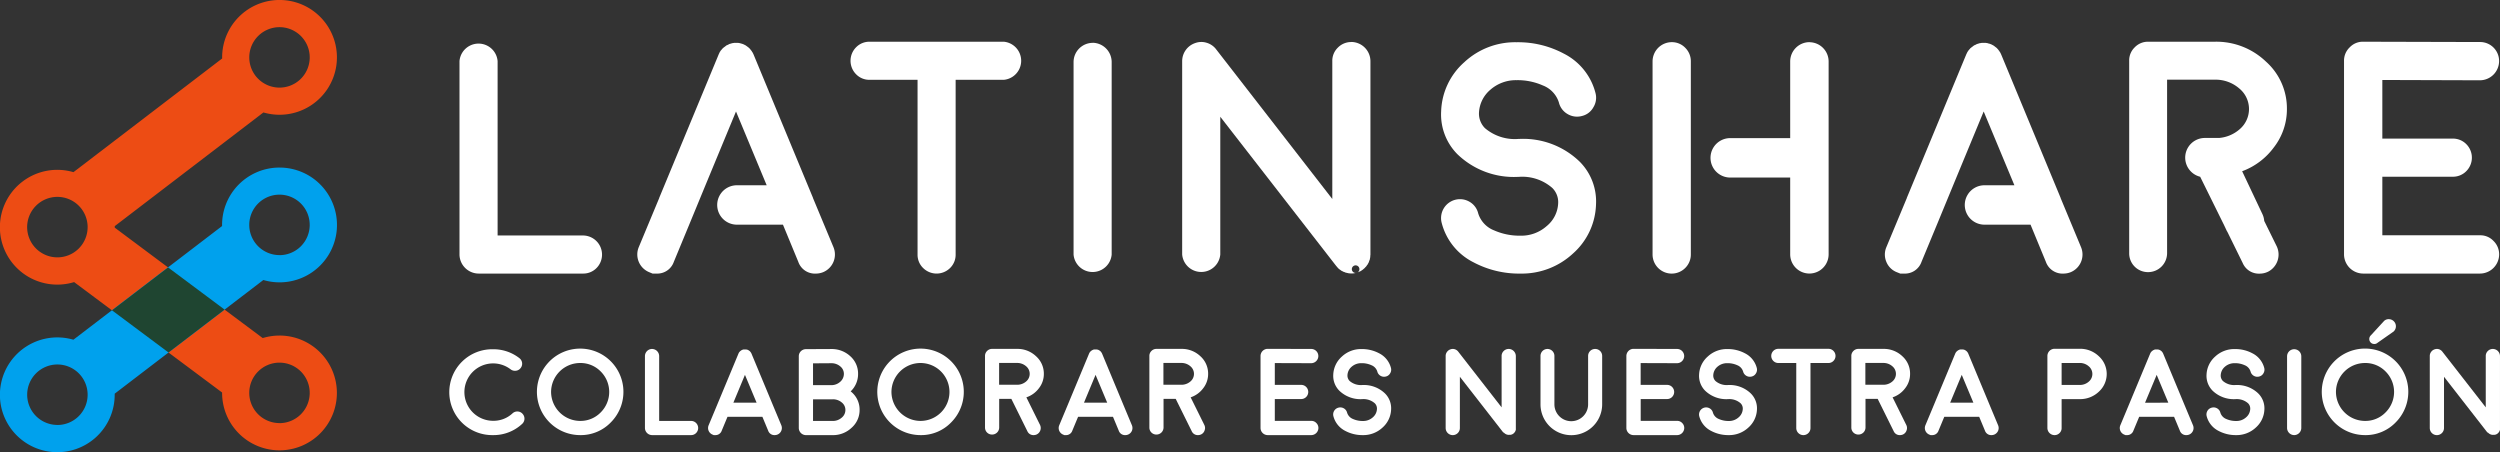 <svg xmlns="http://www.w3.org/2000/svg" width="143.757" height="26" viewBox="0 0 143.757 26">
  <rect x="0" y="0" width="143.757" height="26" fill="#333333" stroke="none"/>
  <g id="Grupo_8" data-name="Grupo 8" transform="translate(-163.582 -288.329)">
    <g id="Grupo_4" data-name="Grupo 4" transform="translate(189.461 290.728)">
      <g id="Grupo_3" data-name="Grupo 3" transform="translate(0 0)">
        <g id="Grupo_1" data-name="Grupo 1" transform="translate(0 17.657)">
          <path id="Trazado_1" data-name="Trazado 1" d="M329.953,420.461a2.469,2.469,0,1,1,0-4.937,2.425,2.425,0,0,1,1.512.511.407.407,0,0,1,.156.269.4.4,0,0,1-.083.3.39.39,0,0,1-.27.155.41.41,0,0,1-.305-.079,1.655,1.655,0,0,0-2.177.142,1.65,1.65,0,0,0,1.168,2.816,1.6,1.6,0,0,0,1.116-.428.4.4,0,0,1,.295-.107.389.389,0,0,1,.284.135.408.408,0,0,1-.024.577A2.41,2.41,0,0,1,329.953,420.461Z" transform="translate(-327.478 -415.497)" fill="#fff"/>
          <path id="Trazado_2" data-name="Trazado 2" d="M361.6,420.332a2.487,2.487,0,1,1,1.761-.729A2.393,2.393,0,0,1,361.6,420.332Zm0-4.146a1.672,1.672,0,0,0-1.671,1.665,1.678,1.678,0,0,0,1.671,1.665,1.615,1.615,0,0,0,1.182-.49,1.66,1.66,0,0,0,0-2.353A1.621,1.621,0,0,0,361.6,416.186Z" transform="translate(-354.119 -415.368)" fill="#fff"/>
          <path id="Trazado_3" data-name="Trazado 3" d="M398.864,415.415a.414.414,0,0,1,.409.408v3.731h1.834a.4.4,0,0,1,.291.121.408.408,0,0,1,0,.573.4.4,0,0,1-.291.121h-2.243a.414.414,0,0,1-.409-.408v-4.139a.414.414,0,0,1,.409-.408Z" transform="translate(-387.248 -415.405)" fill="#fff"/>
          <path id="Trazado_4" data-name="Trazado 4" d="M421.694,420.43a.407.407,0,0,1-.222-.532l.44-1.054v0l1.276-3.068a.215.215,0,0,1,.017-.035l.007-.017.014-.017a.051.051,0,0,1,.01-.017l.014-.014s0-.007.011-.014.014-.015.014-.017l.014-.01c.009-.009.015-.014.017-.014s0,0,.014-.01l.017-.014.014-.01a.078.078,0,0,1,.021-.011l.024-.01.011-.007.014-.007.024-.007.024-.007.014,0,.024,0,.017,0h.08l.021,0,.017,0a.085.085,0,0,1,.024.007c.014,0,.018,0,.014,0a.277.277,0,0,1,.076.031s0,0,.014.007l.021.014.014.01.017.014s.007,0,.014.01a.072.072,0,0,0,.017.014s0,.007.01.014.014.015.014.017l.01.014c.009.009.014.015.014.017a.051.051,0,0,0,.01.017.051.051,0,0,1,.01.017.262.262,0,0,1,.017.035l1.276,3.068v0l.44,1.054a.409.409,0,0,1-.378.563.377.377,0,0,1-.378-.252l-.333-.8h-2.007l-.333.8a.377.377,0,0,1-.378.252h-.08Zm2.537-1.834-.669-1.6-.666,1.6Z" transform="translate(-406.604 -415.497)" fill="#fff"/>
          <path id="Trazado_5" data-name="Trazado 5" d="M454.89,420.389a.414.414,0,0,1-.409-.408v-4.128a.4.4,0,0,1,.118-.287.414.414,0,0,1,.288-.121l1.456-.007a1.569,1.569,0,0,1,1.1.414,1.332,1.332,0,0,1,.447,1.016,1.372,1.372,0,0,1-.426,1.005,1.324,1.324,0,0,1,.513,1.068,1.346,1.346,0,0,1-.458,1.023,1.546,1.546,0,0,1-1.1.425Zm.409-2.874h1.047a.757.757,0,0,0,.513-.19.6.6,0,0,0,.215-.456.546.546,0,0,0-.211-.435.771.771,0,0,0-.517-.18l-1.047.007Zm0,2.059h1.127a.767.767,0,0,0,.52-.187.565.565,0,0,0,.215-.446.542.542,0,0,0-.212-.432.77.77,0,0,0-.516-.18H455.3Z" transform="translate(-434.427 -415.424)" fill="#fff"/>
          <path id="Trazado_6" data-name="Trazado 6" d="M485.533,420.332a2.487,2.487,0,1,1,1.761-.729A2.393,2.393,0,0,1,485.533,420.332Zm0-4.146a1.672,1.672,0,0,0-1.671,1.665,1.678,1.678,0,0,0,1.671,1.665,1.665,1.665,0,1,0,0-3.33Z" transform="translate(-458.48 -415.368)" fill="#fff"/>
          <path id="Trazado_7" data-name="Trazado 7" d="M525.662,416.812a1.322,1.322,0,0,1-.284.826,1.487,1.487,0,0,1-.721.522l.787,1.589a.411.411,0,0,1-.187.542.413.413,0,0,1-.18.041.377.377,0,0,1-.364-.228l-.919-1.855h-.7V419.9a.407.407,0,0,1-.409.4.4.4,0,0,1-.406-.4v-4.118a.389.389,0,0,1,.118-.287.394.394,0,0,1,.288-.121h1.435a1.541,1.541,0,0,1,1.092.422A1.34,1.34,0,0,1,525.662,416.812Zm-1.518.625a.782.782,0,0,0,.5-.19.568.568,0,0,0-.01-.881.77.77,0,0,0-.516-.183H523.09v1.254Z" transform="translate(-491.517 -415.368)" fill="#fff"/>
          <path id="Trazado_8" data-name="Trazado 8" d="M549.378,420.43a.407.407,0,0,1-.222-.532l.44-1.054v0l1.276-3.068a.223.223,0,0,1,.017-.035l.007-.017.014-.017a.049.049,0,0,1,.01-.017l.014-.014s0-.007.01-.014.014-.015.014-.017l.014-.01c.009-.009.015-.014.017-.014s0,0,.014-.01l.017-.014.014-.01a.079.079,0,0,1,.021-.011l.024-.01c.012-.007.015-.009.01-.007l.014-.007.024-.007.024-.007.014,0,.024,0,.017,0h.08l.021,0,.017,0a.086.086,0,0,1,.024.007c.014,0,.018,0,.014,0a.279.279,0,0,1,.076.031s0,0,.014.007l.021.014.014.01.017.014s.007,0,.014.01a.074.074,0,0,0,.017.014s0,.007.01.014.014.015.014.017l.01.014c.009.009.014.015.014.017a.05.05,0,0,0,.01.017.05.05,0,0,1,.011.017.241.241,0,0,1,.017.035l1.276,3.068v0l.44,1.054a.407.407,0,0,1-.222.532.408.408,0,0,1-.156.031.377.377,0,0,1-.378-.252l-.333-.8h-2.007l-.333.8a.377.377,0,0,1-.378.252h-.08Zm2.537-1.834-.669-1.6-.666,1.6Z" transform="translate(-514.127 -415.497)" fill="#fff"/>
          <path id="Trazado_9" data-name="Trazado 9" d="M585.487,416.812a1.322,1.322,0,0,1-.284.826,1.487,1.487,0,0,1-.721.522l.787,1.589a.383.383,0,0,1,.017.307.387.387,0,0,1-.2.235.413.413,0,0,1-.18.041.377.377,0,0,1-.364-.228l-.919-1.855h-.7V419.9a.408.408,0,0,1-.409.4.4.4,0,0,1-.406-.4v-4.118a.389.389,0,0,1,.118-.287.394.394,0,0,1,.288-.121h1.435a1.541,1.541,0,0,1,1.092.422A1.34,1.34,0,0,1,585.487,416.812Zm-1.518.625a.782.782,0,0,0,.5-.19.568.568,0,0,0-.011-.881.77.77,0,0,0-.516-.183h-1.026v1.254Z" transform="translate(-541.895 -415.368)" fill="#fff"/>
          <path id="Trazado_10" data-name="Trazado 10" d="M625.556,419.513a.387.387,0,0,1,.288.121.4.4,0,0,1,.121.29.414.414,0,0,1-.409.408h-2.51a.413.413,0,0,1-.409-.408v-4.142a.413.413,0,0,1,.409-.411h0l2.506.007a.408.408,0,0,1,.409.411.414.414,0,0,1-.409.408h0l-2.094-.007v1.254h1.511a.4.4,0,0,1,.291.117.408.408,0,0,1,0,.58.4.4,0,0,1-.291.117h-1.511v1.254Z" transform="translate(-576.032 -415.368)" fill="#fff"/>
          <path id="Trazado_11" data-name="Trazado 11" d="M652.441,418.913a1.46,1.46,0,0,1-.5,1.047,1.613,1.613,0,0,1-1.123.428,2.094,2.094,0,0,1-1.012-.242,1.312,1.312,0,0,1-.683-.843.4.4,0,0,1,.042-.308.394.394,0,0,1,.25-.186.4.4,0,0,1,.308.041.392.392,0,0,1,.187.249.574.574,0,0,0,.34.363,1.357,1.357,0,0,0,.569.114.818.818,0,0,0,.558-.2.671.671,0,0,0,.25-.5.427.427,0,0,0-.128-.321.978.978,0,0,0-.721-.235h-.017a1.751,1.751,0,0,1-1.3-.487,1.207,1.207,0,0,1-.347-.915,1.464,1.464,0,0,1,.5-1.05,1.606,1.606,0,0,1,1.123-.428,2.093,2.093,0,0,1,1.012.242,1.311,1.311,0,0,1,.683.843.388.388,0,0,1-.045.307.38.38,0,0,1-.246.187.4.4,0,0,1-.308-.041.392.392,0,0,1-.187-.249.574.574,0,0,0-.343-.363,1.33,1.33,0,0,0-.565-.114.832.832,0,0,0-.562.2.684.684,0,0,0-.246.5.438.438,0,0,0,.128.325.988.988,0,0,0,.721.231h.017a1.745,1.745,0,0,1,1.3.491A1.2,1.2,0,0,1,652.441,418.913Z" transform="translate(-598.327 -415.424)" fill="#fff"/>
          <path id="Trazado_12" data-name="Trazado 12" d="M693.339,420.213h0v0l-2.492-3.2v2.947a.409.409,0,0,1-.818,0v-4.139a.385.385,0,0,1,.076-.235.392.392,0,0,1,.2-.149.387.387,0,0,1,.25-.007.4.4,0,0,1,.2.142l2.492,3.2v-2.951a.389.389,0,0,1,.118-.287.4.4,0,0,1,.291-.121.414.414,0,0,1,.409.408v4.146a.1.1,0,0,1,0,.021v.017a.1.1,0,0,1,0,.021.05.05,0,0,1,0,.021l0,.017a.049.049,0,0,1-.007.021.052.052,0,0,1-.007.017.089.089,0,0,1-.007.021l-.007.018-.01.017-.01.021-.01.01a.143.143,0,0,1-.014.021l-.01.014-.014.014c-.007.009-.011.014-.014.014s0,.007-.014.014a.08.08,0,0,1-.017.014q.01-.007,0,0l0,0a.477.477,0,0,1-.052.034h0a.571.571,0,0,1-.055.024l-.007,0a.259.259,0,0,1-.059.014l-.01,0c-.021,0-.04,0-.059,0a.355.355,0,0,1-.045,0s0,0-.007,0l-.035-.007s0,0-.014,0l-.028-.007a.034.034,0,0,1-.014-.007.076.076,0,0,1-.028-.01.02.02,0,0,1-.014-.007l-.024-.01-.014-.01-.024-.017-.014-.01a.31.31,0,0,1-.031-.028l0,0v0l-.014-.014Z" transform="translate(-632.779 -415.404)" fill="#fff"/>
          <path id="Trazado_13" data-name="Trazado 13" d="M727.747,415.415a.4.4,0,0,1,.4.4V418.6a1.773,1.773,0,0,1-3.546,0v-2.785a.4.4,0,0,1,.8,0V418.6a.969.969,0,0,0,1.938,0v-2.785a.4.4,0,0,1,.4-.4Z" transform="translate(-661.897 -415.405)" fill="#fff"/>
          <path id="Trazado_14" data-name="Trazado 14" d="M758.783,419.513a.387.387,0,0,1,.288.121.4.4,0,0,1,.121.29.413.413,0,0,1-.409.408h-2.51a.414.414,0,0,1-.409-.408v-4.142a.414.414,0,0,1,.409-.411h0l2.506.007a.408.408,0,0,1,.409.411.413.413,0,0,1-.409.408h0l-2.094-.007v1.254H758.2a.4.4,0,0,1,.291.117.407.407,0,0,1,0,.58.4.4,0,0,1-.291.117h-1.512v1.254Z" transform="translate(-688.222 -415.368)" fill="#fff"/>
          <path id="Trazado_15" data-name="Trazado 15" d="M785.669,418.913a1.458,1.458,0,0,1-.5,1.047,1.612,1.612,0,0,1-1.123.428,2.093,2.093,0,0,1-1.012-.242,1.312,1.312,0,0,1-.683-.843.408.408,0,0,1,.6-.453.392.392,0,0,1,.187.249.575.575,0,0,0,.34.363,1.356,1.356,0,0,0,.568.114.817.817,0,0,0,.558-.2.67.67,0,0,0,.25-.5.427.427,0,0,0-.128-.321.979.979,0,0,0-.721-.235h-.017a1.751,1.751,0,0,1-1.3-.487,1.206,1.206,0,0,1-.347-.915,1.462,1.462,0,0,1,.5-1.05,1.606,1.606,0,0,1,1.123-.428,2.092,2.092,0,0,1,1.012.242,1.311,1.311,0,0,1,.683.843.388.388,0,0,1-.045.307.38.38,0,0,1-.246.187.4.4,0,0,1-.309-.041.394.394,0,0,1-.187-.249.572.572,0,0,0-.343-.363,1.33,1.33,0,0,0-.565-.114.832.832,0,0,0-.562.2.683.683,0,0,0-.246.5.438.438,0,0,0,.128.325.987.987,0,0,0,.721.231h.017a1.746,1.746,0,0,1,1.3.491A1.2,1.2,0,0,1,785.669,418.913Z" transform="translate(-710.518 -415.424)" fill="#fff"/>
          <path id="Trazado_16" data-name="Trazado 16" d="M810.059,416.186h-1.029a.4.4,0,0,1-.291-.121.408.408,0,0,1,0-.574.4.4,0,0,1,.291-.121h2.88a.394.394,0,0,1,.288.121.407.407,0,0,1,0,.574.394.394,0,0,1-.288.121h-1.033v3.738a.409.409,0,0,1-.818,0Z" transform="translate(-732.648 -415.368)" fill="#fff"/>
          <path id="Trazado_17" data-name="Trazado 17" d="M841.1,416.812a1.321,1.321,0,0,1-.284.826,1.487,1.487,0,0,1-.721.522l.787,1.589a.385.385,0,0,1,.018.307.389.389,0,0,1-.2.235.413.413,0,0,1-.18.041.376.376,0,0,1-.364-.228l-.919-1.855h-.7V419.9a.407.407,0,0,1-.409.4.4.4,0,0,1-.406-.4v-4.118a.389.389,0,0,1,.118-.287.394.394,0,0,1,.288-.121h1.435a1.541,1.541,0,0,1,1.092.422A1.34,1.34,0,0,1,841.1,416.812Zm-1.518.625a.782.782,0,0,0,.5-.19.568.568,0,0,0-.01-.881.77.77,0,0,0-.517-.183h-1.026v1.254Z" transform="translate(-757.144 -415.368)" fill="#fff"/>
          <path id="Trazado_18" data-name="Trazado 18" d="M864.812,420.43a.407.407,0,0,1-.222-.532l.44-1.054v0l1.276-3.068a.228.228,0,0,1,.017-.035l.007-.017.014-.017a.054.054,0,0,1,.011-.017l.014-.014s0-.007.01-.014.014-.015.014-.017l.014-.01c.009-.009.015-.014.017-.014s0,0,.014-.01l.017-.014.014-.01a.077.077,0,0,1,.021-.011l.024-.01.011-.007.014-.007.024-.007.024-.007.014,0,.024,0,.017,0h.08l.021,0,.017,0a.085.085,0,0,1,.024.007c.014,0,.019,0,.014,0a.283.283,0,0,1,.076.031s0,0,.014.007l.021.014.014.01.017.014s.007,0,.014.01a.079.079,0,0,0,.017.014s0,.007.01.014.014.015.014.017l.011.014c.009.009.014.015.014.017a.049.049,0,0,0,.01.017.05.05,0,0,1,.01.017.253.253,0,0,1,.017.035l1.276,3.068v0l.44,1.054a.407.407,0,0,1-.222.532.408.408,0,0,1-.156.031.377.377,0,0,1-.378-.252l-.333-.8h-2.007l-.333.8a.377.377,0,0,1-.378.252h-.08Zm2.538-1.834-.669-1.6-.666,1.6Z" transform="translate(-779.754 -415.497)" fill="#fff"/>
          <path id="Trazado_19" data-name="Trazado 19" d="M911.036,415.35a1.55,1.55,0,0,1,1.1.425,1.374,1.374,0,0,1,.017,2.031,1.556,1.556,0,0,1-1.061.439h-.014l-.042,0-.021,0H910v1.662a.389.389,0,0,1-.118.287.4.4,0,0,1-.291.121.414.414,0,0,1-.409-.408v-4.149a.413.413,0,0,1,.409-.408Zm.024,2.08a.763.763,0,0,0,.5-.19.572.572,0,0,0-.007-.888.764.764,0,0,0-.52-.186H910v1.264Z" transform="translate(-817.33 -415.35)" fill="#fff"/>
          <path id="Trazado_20" data-name="Trazado 20" d="M935.8,420.43a.407.407,0,0,1-.222-.532l.44-1.054v0l1.276-3.068a.241.241,0,0,1,.017-.035l.007-.017.014-.017a.05.05,0,0,1,.01-.017l.014-.014s0-.007.011-.014.014-.015.014-.017l.014-.01c.009-.009.015-.014.017-.014s0,0,.014-.01l.017-.014.014-.01a.081.081,0,0,1,.021-.011l.024-.01c.011-.007.015-.009.01-.007l.014-.007.024-.007.024-.007.014,0,.024,0,.017,0h.08l.021,0,.017,0a.088.088,0,0,1,.024.007c.014,0,.018,0,.014,0a.285.285,0,0,1,.076.031s0,0,.014.007l.021.014.014.01.017.014s.007,0,.014.01a.074.074,0,0,0,.017.014s0,.007.01.014.014.015.014.017l.01.014c.009.009.014.015.014.017a.049.049,0,0,0,.01.017.052.052,0,0,1,.01.017.24.24,0,0,1,.017.035l1.276,3.068v0l.44,1.054a.407.407,0,0,1-.222.532.408.408,0,0,1-.156.031.377.377,0,0,1-.378-.252l-.333-.8h-2.007l-.333.8a.377.377,0,0,1-.378.252h-.08Zm2.538-1.834-.669-1.6L937,418.6Z" transform="translate(-839.533 -415.497)" fill="#fff"/>
          <path id="Trazado_21" data-name="Trazado 21" d="M970.467,418.913a1.459,1.459,0,0,1-.5,1.047,1.613,1.613,0,0,1-1.123.428,2.094,2.094,0,0,1-1.012-.242,1.312,1.312,0,0,1-.683-.843.4.4,0,0,1,.042-.308.393.393,0,0,1,.25-.186.4.4,0,0,1,.308.041.392.392,0,0,1,.187.249.574.574,0,0,0,.34.363,1.357,1.357,0,0,0,.569.114.817.817,0,0,0,.558-.2.671.671,0,0,0,.25-.5.428.428,0,0,0-.128-.321.979.979,0,0,0-.721-.235h-.017a1.752,1.752,0,0,1-1.3-.487,1.207,1.207,0,0,1-.347-.915,1.463,1.463,0,0,1,.5-1.05,1.606,1.606,0,0,1,1.123-.428,2.091,2.091,0,0,1,1.012.242,1.31,1.31,0,0,1,.683.843.39.39,0,0,1-.045.307.381.381,0,0,1-.246.187.4.4,0,0,1-.309-.041.393.393,0,0,1-.187-.249.573.573,0,0,0-.343-.363,1.328,1.328,0,0,0-.565-.114.833.833,0,0,0-.562.2.683.683,0,0,0-.246.5.438.438,0,0,0,.128.325.989.989,0,0,0,.721.231h.017a1.746,1.746,0,0,1,1.3.491A1.2,1.2,0,0,1,970.467,418.913Z" transform="translate(-866.137 -415.424)" fill="#fff"/>
          <path id="Trazado_22" data-name="Trazado 22" d="M996.879,420.461a.413.413,0,0,1-.409-.408v-4.122a.409.409,0,0,1,.818,0v4.122a.413.413,0,0,1-.409.408Z" transform="translate(-890.836 -415.497)" fill="#fff"/>
          <path id="Trazado_23" data-name="Trazado 23" d="M1011.6,420.332a2.488,2.488,0,1,1,1.761-.729A2.393,2.393,0,0,1,1011.6,420.332Zm0-4.146a1.671,1.671,0,0,0-1.671,1.665,1.677,1.677,0,0,0,1.671,1.665,1.614,1.614,0,0,0,1.182-.49,1.66,1.66,0,0,0,0-2.353A1.621,1.621,0,0,0,1011.6,416.186Z" transform="translate(-901.484 -415.368)" fill="#fff"/>
          <path id="Trazado_24" data-name="Trazado 24" d="M1051.726,420.213h0v0l-2.492-3.2v2.947a.409.409,0,0,1-.818,0v-4.139a.385.385,0,0,1,.076-.235.392.392,0,0,1,.2-.149.387.387,0,0,1,.25-.007.4.4,0,0,1,.2.142l2.493,3.2v-2.951a.389.389,0,0,1,.118-.287.4.4,0,0,1,.291-.121.414.414,0,0,1,.409.408v4.146a.1.1,0,0,1,0,.021v.017a.1.1,0,0,1,0,.021.046.046,0,0,1,0,.021l0,.017a.053.053,0,0,1-.007.021.059.059,0,0,1-.007.017.112.112,0,0,1-.007.021l-.007.018-.01.017-.01.021-.01.01a.174.174,0,0,1-.014.021l-.01.014-.014.014c-.007.009-.011.014-.014.014s-.005.007-.014.014a.074.074,0,0,1-.017.014c.007,0,.006,0,0,0l0,0a.483.483,0,0,1-.052.034h0a.537.537,0,0,1-.055.024l-.007,0a.263.263,0,0,1-.059.014l-.01,0c-.021,0-.041,0-.059,0a.354.354,0,0,1-.045,0s0,0-.007,0l-.035-.007s0,0-.014,0l-.028-.007a.036.036,0,0,1-.014-.007.081.081,0,0,1-.028-.01.02.02,0,0,1-.014-.007l-.024-.01-.014-.01-.024-.017-.014-.01a.333.333,0,0,1-.031-.028l0,0v0l-.014-.014Z" transform="translate(-934.576 -415.404)" fill="#fff"/>
        </g>
        <g id="Grupo_2" data-name="Grupo 2" transform="translate(0.543)">
          <path id="Trazado_25" data-name="Trazado 25" d="M338.022,314.763h-4.91V304.736a1.1,1.1,0,0,0-2.192,0v11.123a1.108,1.108,0,0,0,1.1,1.095h6.006a1.062,1.062,0,0,0,.78-.324,1.1,1.1,0,0,0-.78-1.866Z" transform="translate(-330.92 -303.622)" fill="#fff"/>
          <path id="Trazado_26" data-name="Trazado 26" d="M482.147,303.523h-7.715a1.066,1.066,0,0,0-.781.325,1.1,1.1,0,0,0,0,1.541,1.06,1.06,0,0,0,.781.325h2.758V315.76a1.059,1.059,0,0,0,.325.78,1.1,1.1,0,0,0,1.541,0,1.064,1.064,0,0,0,.324-.78V305.714h2.768a1.1,1.1,0,0,0,0-2.191Z" transform="translate(-450.85 -303.523)" fill="#fff"/>
          <path id="Trazado_27" data-name="Trazado 27" d="M555.643,303.935a1.106,1.106,0,0,0-1.094,1.1v11.077a1.1,1.1,0,0,0,2.191,0V305.031a1.109,1.109,0,0,0-1.1-1.1Z" transform="translate(-519.238 -303.87)" fill="#fff"/>
          <path id="Trazado_28" data-name="Trazado 28" d="M603.82,303.639a1.071,1.071,0,0,0-.779.325,1.052,1.052,0,0,0-.316.772v7.928l-6.675-8.6a1.062,1.062,0,0,0-.549-.382,1.03,1.03,0,0,0-.666.018,1.1,1.1,0,0,0-.743,1.032v11.123a1.1,1.1,0,0,0,2.192,0v-7.919l6.672,8.588v.008h.012c.019.024.027.037.027.037l.037.038v.01l.01.008c.026.025.052.051.081.075l.04.027c.025.019.046.034.064.045a.225.225,0,0,0,.038.028.517.517,0,0,1,.064.028.05.05,0,0,0,.037.019.208.208,0,0,0,.076.026.179.179,0,0,0,.037.02c.017.006.043.012.073.018s.044.015.038.008a.722.722,0,0,0,.093.02c.024.006.031.006.018,0a.928.928,0,0,0,.121.008,1.464,1.464,0,0,0,.156-.008l.03-.01a.667.667,0,0,0,.158-.036.218.218,0,1,1,.019-.011,1.38,1.38,0,0,0,.149-.063h.01c.041-.026.087-.056.137-.093l.011-.01c.024-.018.027-.021.007-.01a.14.14,0,0,0,.046-.037.3.3,0,0,0,.044-.036.356.356,0,0,0,.031-.038c.02-.018.031-.032.038-.036l.03-.037a.3.3,0,0,0,.035-.057l.03-.027a.429.429,0,0,1,.026-.055l.029-.048.019-.046a.272.272,0,0,0,.018-.056.154.154,0,0,0,.018-.045.126.126,0,0,0,.02-.056l.008-.048a.1.1,0,0,0,.01-.054.3.3,0,0,0,.008-.055v-.046a.277.277,0,0,0,.009-.056V304.735a1.11,1.11,0,0,0-1.1-1.1Z" transform="translate(-552.536 -303.621)" fill="#fff"/>
          <path id="Trazado_29" data-name="Trazado 29" d="M692.709,305.886a3.591,3.591,0,0,1,1.513.305,1.545,1.545,0,0,1,.919.976,1.052,1.052,0,0,0,.5.667,1.064,1.064,0,0,0,.825.112,1.011,1.011,0,0,0,.658-.5,1.043,1.043,0,0,0,.121-.826,3.511,3.511,0,0,0-1.828-2.265,5.58,5.58,0,0,0-2.71-.65,4.287,4.287,0,0,0-3.008,1.151,3.931,3.931,0,0,0-1.328,2.824,3.243,3.243,0,0,0,.928,2.457,4.67,4.67,0,0,0,3.482,1.31h.046a2.619,2.619,0,0,1,1.932.634,1.143,1.143,0,0,1,.342.861,1.791,1.791,0,0,1-.666,1.338,2.189,2.189,0,0,1-1.5.548,3.625,3.625,0,0,1-1.524-.307,1.539,1.539,0,0,1-.909-.974,1.053,1.053,0,0,0-.5-.669,1.087,1.087,0,0,0-1.6,1.215,3.511,3.511,0,0,0,1.826,2.265,5.589,5.589,0,0,0,2.713.65,4.322,4.322,0,0,0,3.008-1.151,3.922,3.922,0,0,0,1.327-2.814,3.239,3.239,0,0,0-.928-2.46,4.668,4.668,0,0,0-3.482-1.318h-.047a2.647,2.647,0,0,1-1.93-.621,1.184,1.184,0,0,1-.343-.872,1.842,1.842,0,0,1,.659-1.339A2.22,2.22,0,0,1,692.709,305.886Z" transform="translate(-631.923 -303.675)" fill="#fff"/>
          <path id="Trazado_30" data-name="Trazado 30" d="M766.483,303.7a1.109,1.109,0,0,0-1.1,1.106V315.9a1.1,1.1,0,0,0,1.884.78,1.089,1.089,0,0,0,.317-.78V304.81a1.086,1.086,0,0,0-.317-.781A1.066,1.066,0,0,0,766.483,303.7Z" transform="translate(-696.778 -303.675)" fill="#fff"/>
          <path id="Trazado_31" data-name="Trazado 31" d="M792.179,303.7a1.111,1.111,0,0,0-1.106,1.106v4.412h-3.448a1.134,1.134,0,1,0,0,2.268h3.448V315.9a1.105,1.105,0,0,0,2.21,0V304.81a1.11,1.11,0,0,0-1.1-1.106Z" transform="translate(-714.554 -303.675)" fill="#fff"/>
          <path id="Trazado_32" data-name="Trazado 32" d="M947.28,309.614a3.571,3.571,0,0,0,.762-2.22,3.609,3.609,0,0,0-1.215-2.737,4.121,4.121,0,0,0-2.925-1.134h-3.844a1.053,1.053,0,0,0-.77.325,1.042,1.042,0,0,0-.316.769v11.068a1.079,1.079,0,0,0,1.086,1.087,1.092,1.092,0,0,0,1.094-1.087v-9.979h2.75a2.064,2.064,0,0,1,1.384.492,1.527,1.527,0,0,1,.027,2.367,2.05,2.05,0,0,1-1.173.492h-.816a1.132,1.132,0,0,0-.27,2.231l1.376,2.785.157.334a.438.438,0,0,0,.027.04l.885,1.8a1.009,1.009,0,0,0,.975.612,1.1,1.1,0,0,0,.484-.111,1.11,1.11,0,0,0,.5-1.457l-.721-1.464a1.1,1.1,0,0,0-.1-.383l-1.169-2.473A3.974,3.974,0,0,0,947.28,309.614Z" transform="translate(-842.96 -303.523)" fill="#fff"/>
          <path id="Trazado_33" data-name="Trazado 33" d="M1025.032,314.654h-5.614v-3.368h4.046a1.07,1.07,0,0,0,.778-.316,1.1,1.1,0,0,0,0-1.561,1.073,1.073,0,0,0-.778-.315h-4.046v-3.371l5.606.018h.008a1.108,1.108,0,0,0,1.1-1.1,1.09,1.09,0,0,0-1.1-1.1l-6.712-.018h-.008a1.037,1.037,0,0,0-.772.325,1.05,1.05,0,0,0-.325.779V315.76a1.108,1.108,0,0,0,1.1,1.095h6.72a1.108,1.108,0,0,0,1.1-1.095,1.069,1.069,0,0,0-.325-.781A1.032,1.032,0,0,0,1025.032,314.654Z" transform="translate(-908.849 -303.523)" fill="#fff"/>
          <path id="Trazado_34" data-name="Trazado 34" d="M860.078,312.858v-.01l-3.417-8.243a.831.831,0,0,0-.046-.094.106.106,0,0,0-.028-.047.163.163,0,0,1-.028-.047c0-.006-.013-.022-.038-.048l-.026-.036c0-.006-.014-.021-.04-.047s-.027-.03-.027-.036a.216.216,0,0,1-.046-.038c-.018-.018-.031-.027-.037-.027s-.021-.018-.046-.038l-.038-.027a.483.483,0,0,0-.055-.038c-.031-.018-.043-.024-.038-.018a.724.724,0,0,0-.2-.084c.011,0,0,0-.039-.008a.269.269,0,0,0-.062-.02l-.048-.008-.056-.009h-.212l-.046.009a.443.443,0,0,1-.066.008l-.037.01a.368.368,0,0,1-.064.019.308.308,0,0,1-.064.019l-.04.018c.013-.007,0,0-.025.017l-.069.03a.227.227,0,0,0-.053.028l-.038.028a.356.356,0,0,1-.046.037c-.031.019-.043.028-.037.028s-.021.012-.045.036a.179.179,0,0,0-.038.028c0,.007-.014.021-.036.045s-.03.032-.03.038a.342.342,0,0,1-.036.036.141.141,0,0,0-.026.048.361.361,0,0,0-.04.047l-.017.047a.81.81,0,0,0-.048.094l-3.415,8.243v.01l-1.179,2.831a1.08,1.08,0,0,0,0,.836,1.065,1.065,0,0,0,.592.594c.138.054.205.083.205.083h.215a1.008,1.008,0,0,0,1.012-.677l.893-2.154.9-2.183,1.781-4.306,1.766,4.242H855.7a1.133,1.133,0,0,0,0,2.266h2.649l.881,2.136a1.016,1.016,0,0,0,1.016.677,1.126,1.126,0,0,0,.417-.083,1.1,1.1,0,0,0,.592-1.43Z" transform="translate(-768.009 -303.87)" fill="#fff"/>
          <path id="Trazado_35" data-name="Trazado 35" d="M405.723,312.858v-.01l-3.417-8.243a.742.742,0,0,0-.047-.094.109.109,0,0,0-.028-.047.113.113,0,0,1-.027-.047c0-.006-.013-.022-.04-.048l-.027-.036c0-.006-.013-.021-.036-.047s-.029-.03-.029-.036a.251.251,0,0,1-.045-.038.076.076,0,0,0-.038-.027.4.4,0,0,0-.045-.038l-.038-.027c-.007-.006-.026-.018-.055-.038s-.044-.024-.036-.018a.781.781,0,0,0-.2-.084c.011,0,0,0-.037-.008a.285.285,0,0,0-.064-.02l-.048-.008-.056-.009h-.213l-.047.009a.426.426,0,0,1-.064.008l-.037.01a.336.336,0,0,1-.063.019.376.376,0,0,1-.068.019c-.036.018-.049.024-.036.018s0,0-.027.017l-.066.03a.176.176,0,0,0-.056.028l-.036.028c-.007.006-.022.019-.047.037s-.044.028-.035.028c-.008,0-.023.012-.047.036a.2.2,0,0,0-.038.028c0,.007-.013.021-.036.045s-.03.032-.03.038a.253.253,0,0,1-.038.036.182.182,0,0,0-.027.048.449.449,0,0,0-.038.047l-.017.047a.706.706,0,0,0-.046.094l-3.417,8.243v.01l-1.179,2.831a1.1,1.1,0,0,0,.594,1.43l.2.083h.215a1.008,1.008,0,0,0,1.011-.677l.891-2.154.9-2.183,1.783-4.306,1.764,4.242h-1.712a1.133,1.133,0,1,0,0,2.266h2.648l.882,2.136a1.01,1.01,0,0,0,1.013.677,1.119,1.119,0,0,0,.419-.083,1.1,1.1,0,0,0,.593-1.43Z" transform="translate(-385.396 -303.87)" fill="#fff"/>
        </g>
      </g>
      <path id="Trazado_36" data-name="Trazado 36" d="M1026.48,405.9a.291.291,0,0,1,.023-.406l.758-.825a.382.382,0,0,1,.295-.1.409.409,0,0,1,.249.711l-.918.644a.269.269,0,0,1-.208.07A.272.272,0,0,1,1026.48,405.9Z" transform="translate(-916.047 -388.614)" fill="#fff"/>
    </g>
    <g id="Grupo_7" data-name="Grupo 7" transform="translate(163.582 288.329)">
      <g id="Grupo_6" data-name="Grupo 6" transform="translate(0 0)">
        <g id="Grupo_5" data-name="Grupo 5">
          <path id="Trazado_37" data-name="Trazado 37" d="M179.652,307.625a3.3,3.3,0,0,0-.963.144l-8.509-6.35c0-.008,0-.016,0-.024s0-.042,0-.063l8.549-6.537a3.3,3.3,0,1,0-2.373-3.166c0,.021,0,.042,0,.063l-8.55,6.537a3.3,3.3,0,1,0,.038,6.321l8.51,6.35c0,.008,0,.016,0,.024a3.3,3.3,0,1,0,3.3-3.3Zm0-17.734a1.738,1.738,0,1,1-1.736,1.738A1.74,1.74,0,0,1,179.652,289.891Zm-14.509,11.5a1.739,1.739,0,1,1,1.739,1.737A1.74,1.74,0,0,1,165.143,301.394Zm14.509,11.267a1.738,1.738,0,1,1,1.739-1.738A1.739,1.739,0,0,1,179.652,312.661Z" transform="translate(-163.582 -288.329)" fill="#ed4c14"/>
          <path id="Trazado_38" data-name="Trazado 38" d="M179.652,349.351a3.3,3.3,0,0,0-3.3,3.3c0,.021,0,.042,0,.063l-8.549,6.537a3.3,3.3,0,1,0,2.374,3.166c0-.021,0-.042,0-.063l8.548-6.537a3.3,3.3,0,1,0,.926-6.465Zm-12.77,14.8a1.738,1.738,0,1,1,1.739-1.738A1.74,1.74,0,0,1,166.882,364.154Zm12.77-9.766a1.738,1.738,0,1,1,1.739-1.737A1.739,1.739,0,0,1,179.652,354.388Z" transform="translate(-163.582 -339.716)" fill="#00a1ed"/>
        </g>
      </g>
      <path id="Trazado_39" data-name="Trazado 39" d="M204.354,388.181l3.253,2.427,3.225-2.466-3.253-2.427Z" transform="translate(-197.916 -370.338)" fill="#1f4531"/>
    </g>
  </g>
</svg>
